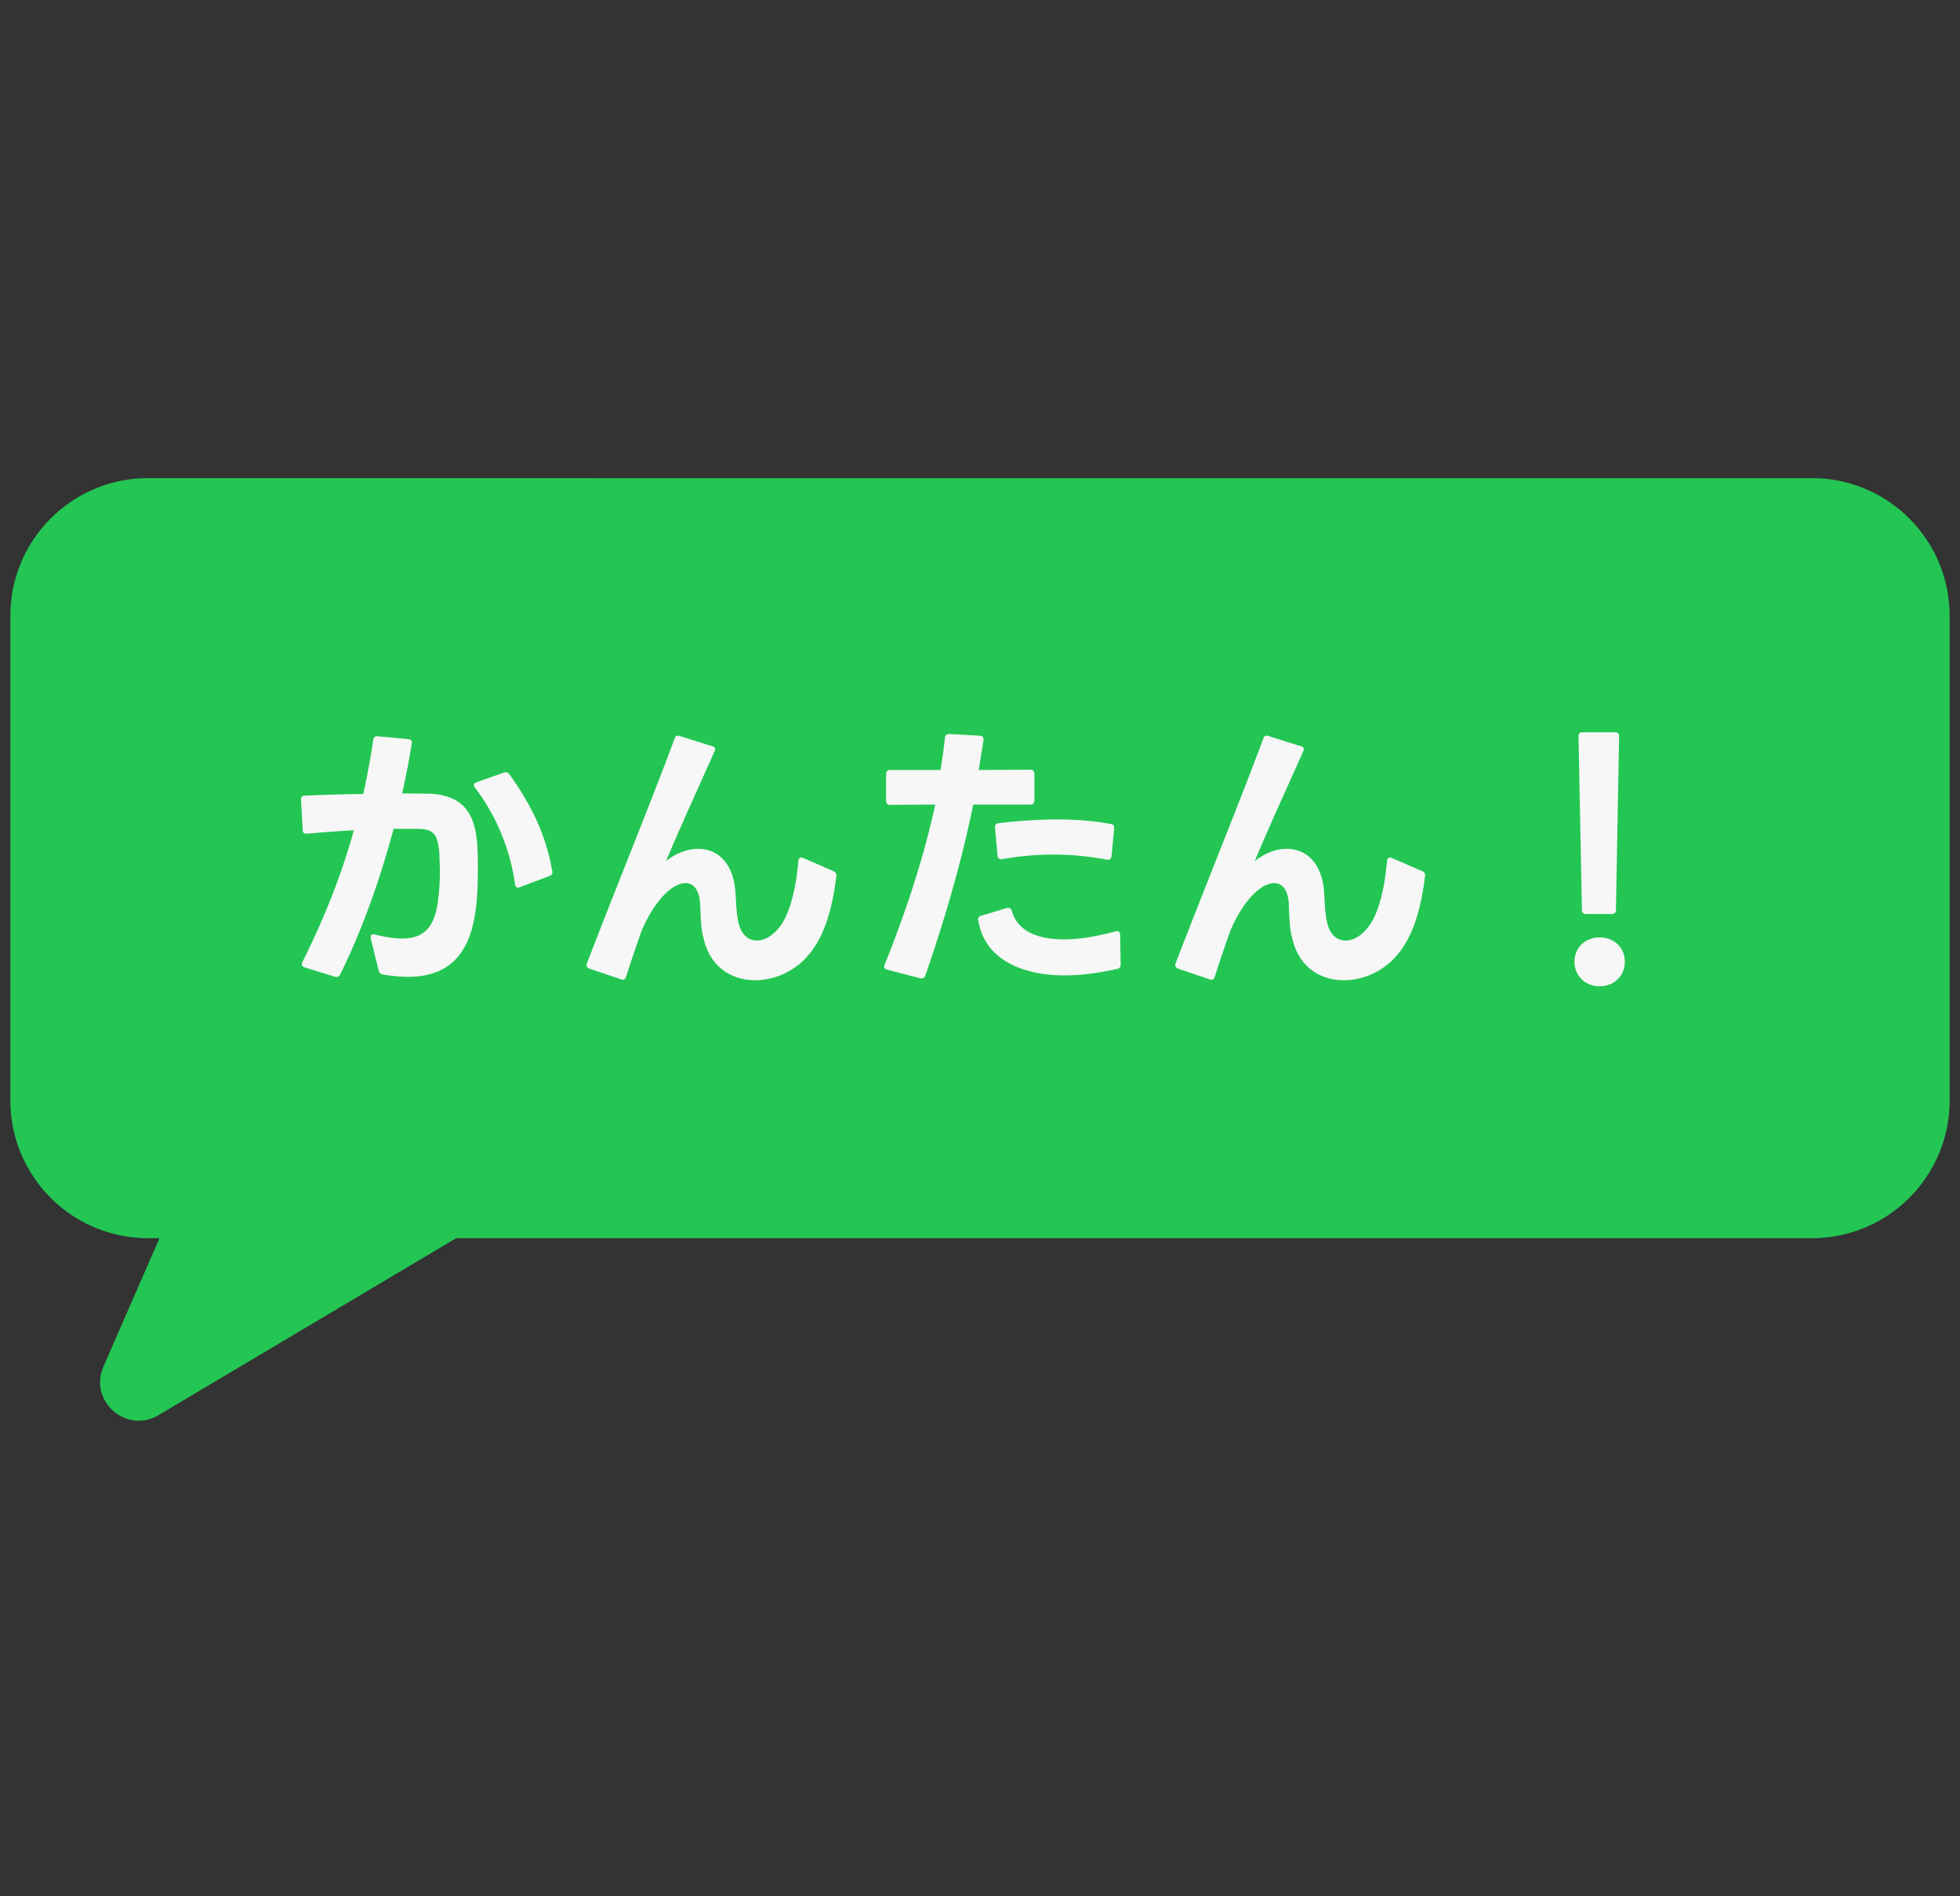 <svg xmlns="http://www.w3.org/2000/svg" width="155" height="150" fill="none"><rect width="100%" height="100%" fill="#333333" stroke="none"/><path fill="#23C653" fill-rule="evenodd" d="M11.714 40A8.713 8.713 0 0 0 3 48.713v38.34a8.714 8.714 0 0 0 8.714 8.713h4.223l-5.758 13.204c-.338.776.517 1.53 1.244 1.098l24.053-14.302h107.811A8.713 8.713 0 0 0 152 87.053v-38.34A8.713 8.713 0 0 0 143.287 40z" clip-rule="evenodd"/><path fill="#23C653" d="m15.937 95.766 1.996.87a2.178 2.178 0 0 0-1.996-3.048zm-5.758 13.204-1.997-.87zm1.244 1.098 1.114 1.872zm24.053-14.302v-2.178c-.392 0-.777.105-1.114.306zM5.178 48.713a6.535 6.535 0 0 1 6.536-6.535v-4.356C5.698 37.822.822 42.698.822 48.713zm0 38.34v-38.34H.822v38.34zm6.536 6.535a6.535 6.535 0 0 1-6.536-6.535H.822c0 6.015 4.876 10.891 10.892 10.891zm4.223 0h-4.223v4.356h4.223zm-3.761 16.253 5.757-13.204-3.993-1.742L8.182 108.1zm-1.866-1.646c1.091-.649 2.373.482 1.866 1.646L8.182 108.1c-1.184 2.715 1.808 5.354 4.355 3.84zm24.053-14.301L10.31 108.195l2.226 3.745L36.59 97.638zm108.924-.306H35.476v4.356h107.811zm6.535-6.535a6.535 6.535 0 0 1-6.535 6.535v4.356c6.015 0 10.891-4.876 10.891-10.891zm0-38.34v38.34h4.356v-38.34zm-6.535-6.535a6.535 6.535 0 0 1 6.535 6.536h4.356c0-6.016-4.876-10.892-10.891-10.892zm-131.573 0h131.573v-4.356H11.714z"/><path fill="#F7F7F7" d="M30.289 77.088c-.18-.023-.294-.113-.34-.294l-.632-2.576v-.113c0-.158.113-.249.34-.18.813.202 1.536.315 2.146.315 1.31 0 2.124-.52 2.554-1.717.316-.904.429-2.373.429-3.661l-.045-1.424c-.136-1.469-.452-1.83-1.627-1.875h-1.989c-1.017 3.819-2.418 7.864-4.226 11.525-.09.18-.226.226-.407.18l-2.395-.745c-.226-.068-.271-.226-.18-.43 1.897-3.796 3.185-7.231 4.067-10.417a115 115 0 0 0-3.706.27h-.045c-.181 0-.294-.09-.294-.293l-.136-2.418c0-.18.113-.294.294-.294 1.401-.068 3.028-.113 4.633-.135.316-1.47.587-2.893.79-4.294.046-.203.159-.294.362-.271l2.396.226c.226.022.316.135.293.294a65 65 0 0 1-.768 4l2.147.022c3.728.158 3.841 2.938 3.841 5.853 0 3.977-.338 8.633-5.536 8.633-.61 0-1.266-.068-1.966-.181m7.276-14.78c-.045-.067-.09-.135-.09-.203 0-.09.068-.18.203-.226l2.17-.768c.045-.023.09-.023.136-.023.113 0 .203.045.293.158 1.853 2.554 2.96 5.04 3.39 7.661.023.023.023.045.023.068 0 .158-.09.249-.226.316l-2.35.882a.3.3 0 0 1-.136.045c-.136 0-.226-.09-.249-.271a16.4 16.4 0 0 0-3.163-7.639m11.942 14.96c-.068.204-.203.272-.384.204l-2.531-.859c-.18-.067-.249-.226-.18-.406 2.282-5.944 5.197-13.085 6.937-17.785q.102-.306.407-.204l2.576.814c.203.045.271.203.18.384-1.107 2.508-2.575 5.672-3.841 8.7.79-.632 1.695-.972 2.531-.972 1.446 0 2.712.995 2.938 3.21.068.768.068 1.807.248 2.576.204.994.791 1.469 1.47 1.469.587 0 1.242-.362 1.762-1.04.836-1.017 1.333-3.073 1.514-5.265.023-.226.158-.317.384-.226l2.396 1.04c.158.067.248.203.226.383-.34 2.757-.995 4.927-2.35 6.418-1.063 1.175-2.6 1.83-4.068 1.83-1.853 0-3.593-1.039-4.09-3.366-.227-.724-.227-1.899-.272-2.803-.09-.994-.52-1.514-1.152-1.514-.972 0-2.396 1.243-3.48 3.797-.43 1.22-.86 2.486-1.22 3.616m27.84-4.542c0-.135.091-.248.25-.293l2.033-.61h.113c.136 0 .226.067.271.225.497 1.83 2.463 2.26 4.136 2.26 1.22 0 2.621-.248 4.067-.633.046-.022.068-.022.113-.022.159 0 .249.09.249.294l.045 2.35c0 .18-.09.316-.271.339-1.356.316-2.825.52-4.203.52-2.916 0-6.26-1.04-6.78-4.34-.022-.022-.022-.044-.022-.09m-4.18 4.452c-.068.181-.204.249-.384.204l-2.622-.678c-.226-.045-.293-.204-.203-.407 1.853-4.588 3.164-8.813 4-12.655l-3.57.022c-.204 0-.317-.113-.317-.316v-2.124c0-.204.113-.317.316-.317h3.978c.158-.858.27-1.717.361-2.553.023-.204.136-.294.34-.294l2.417.136c.204 0 .317.135.294.339l-.384 2.372 4.113-.022c.18 0 .293.113.293.316v2.124c0 .204-.113.317-.316.317h-4.52c-.858 4.203-2.101 8.655-3.796 13.536m5.514-11.75c0-.182.09-.295.294-.317 1.582-.181 3.14-.294 4.655-.294 1.424 0 2.847.113 4.226.362.18.022.271.158.248.361l-.203 2.192c-.023.204-.158.294-.361.271a22.6 22.6 0 0 0-4.204-.406c-1.333 0-2.666.113-4.09.361h-.09q-.239 0-.272-.271l-.203-2.215zm17.378 11.84c-.068.204-.203.272-.384.204l-2.531-.859c-.18-.067-.249-.226-.18-.406 2.282-5.944 5.197-13.085 6.937-17.785q.102-.306.407-.204l2.576.814c.203.045.271.203.181.384-1.108 2.508-2.577 5.672-3.842 8.7.791-.632 1.695-.972 2.531-.972 1.446 0 2.712.995 2.938 3.21.067.768.067 1.807.248 2.576.204.994.791 1.469 1.469 1.469.588 0 1.243-.362 1.763-1.04.836-1.017 1.333-3.073 1.514-5.265.023-.226.158-.317.384-.226l2.396 1.04a.35.35 0 0 1 .225.383c-.338 2.757-.994 4.927-2.35 6.418-1.062 1.175-2.599 1.83-4.067 1.83-1.854 0-3.594-1.039-4.091-3.366-.226-.724-.226-1.899-.271-2.803-.09-.994-.52-1.514-1.152-1.514-.972 0-2.396 1.243-3.48 3.797-.43 1.22-.86 2.486-1.22 3.616m28.768-19.027c0-.204.113-.317.316-.317h2.576c.204 0 .317.113.317.317l-.249 13.74c0 .203-.113.316-.316.316h-2.057c-.203 0-.316-.113-.316-.316zm1.672 19.773c-1.13 0-1.989-.813-1.989-1.943s.859-1.921 1.989-1.921 1.989.791 1.989 1.92-.859 1.944-1.989 1.944"/></svg>